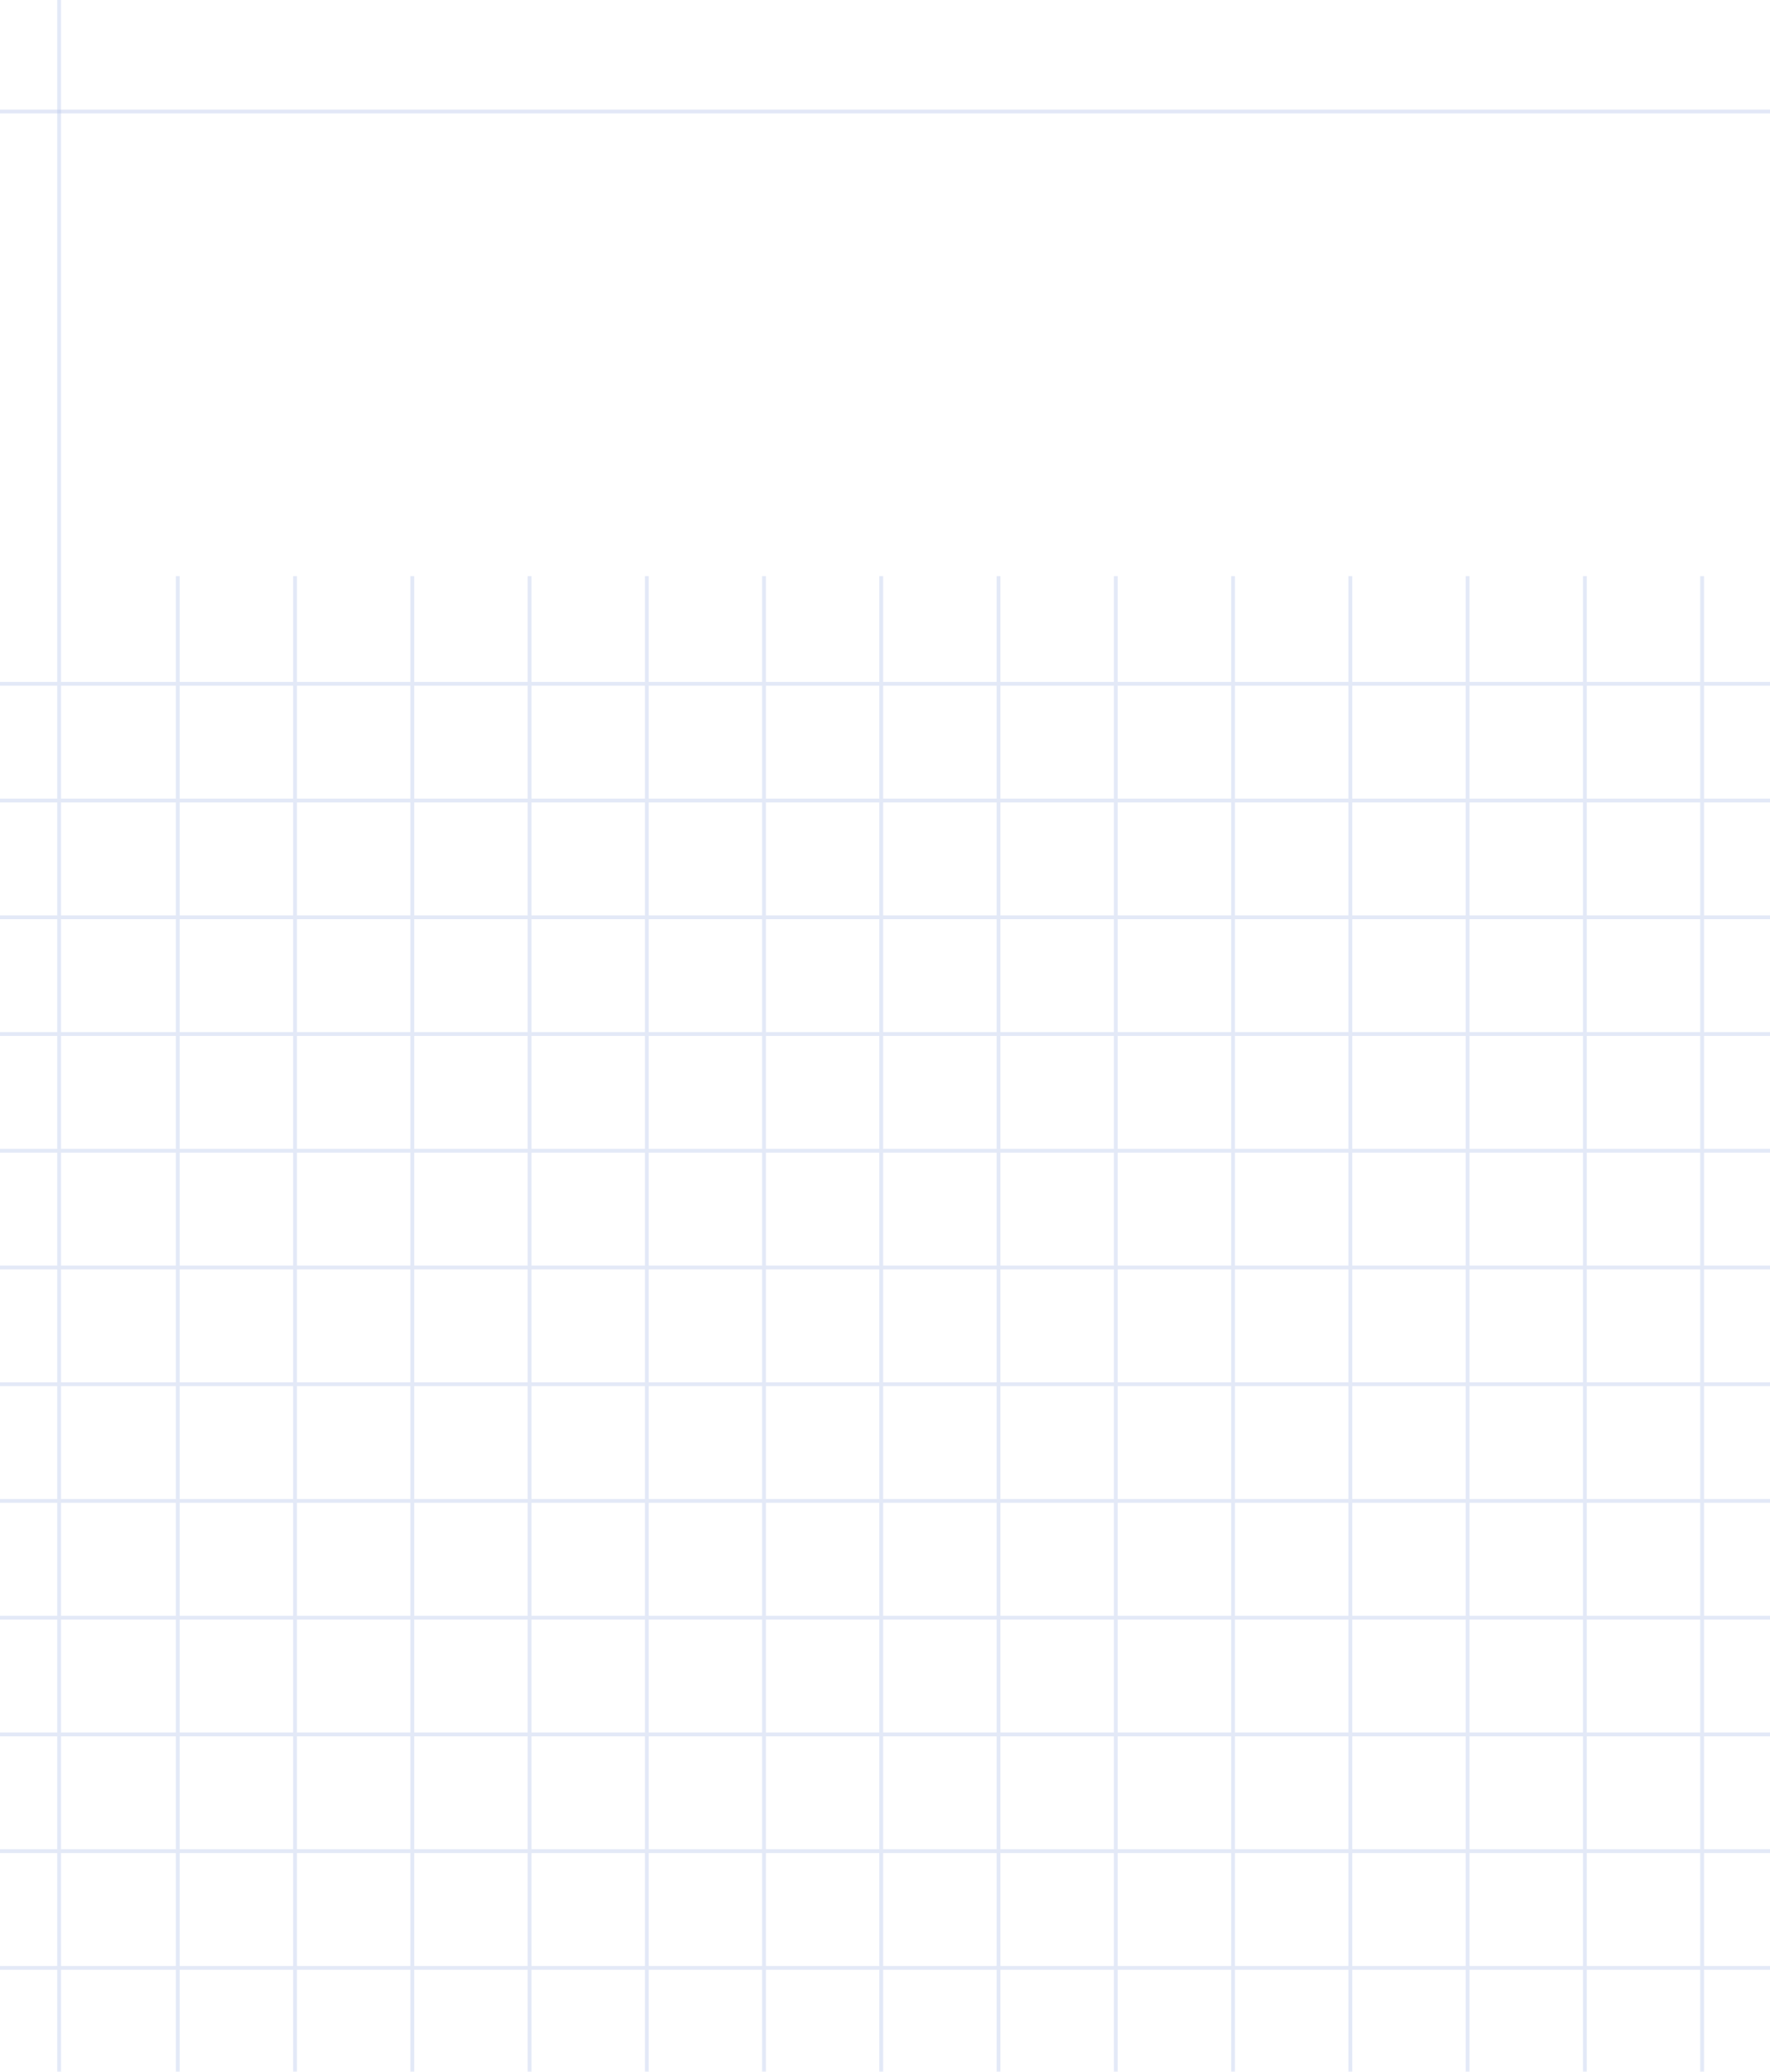 <?xml version="1.0" encoding="UTF-8"?> <svg xmlns="http://www.w3.org/2000/svg" width="464" height="543" fill="none" viewBox="0 0 464 543"> <g opacity=".4"> <path stroke="#B9C7EB" d="M446.208 543V151M353.984 543V151M261.761 543V151M138.822 543V151M415.467 543V151M323.243 543V151M231.02 543V151M108.081 543V151M46.599 543V151M384.726 543V151M292.502 543V151M169.564 543V151M200.279 543V151M77.34 543V151M15.5 543V0"></path> <g> <path stroke="#B9C7EB" d="M464 179.227H0M464 271.012H0M464 362.798H0M464 209.821H0M464 301.609H0M464 393.391H0M464 240.416H0M464 332.204H0M464 423.988H0M464 485.177H0M464 454.584H0M464 515.773H0"></path> </g> </g> <path stroke="#B9C7EB" d="M464 29.227H0" opacity=".4"></path> </svg> 